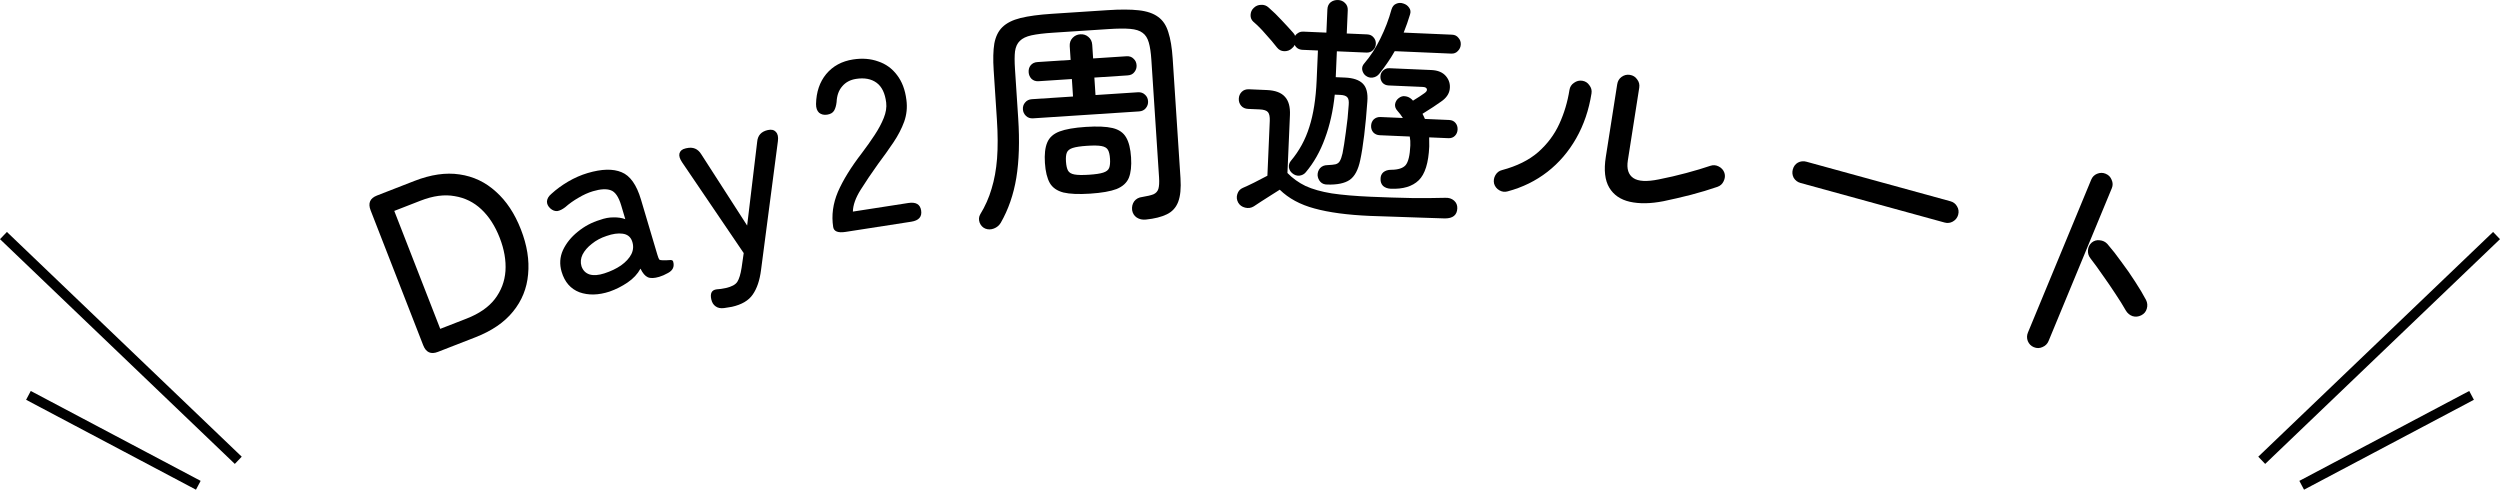 <svg viewBox="0 0 388 76" fill="none" xmlns="http://www.w3.org/2000/svg">
<path d="M315.648 53.881C315.212 53.701 314.9 53.384 314.712 52.93C314.547 52.486 314.555 52.047 314.735 51.611L324.555 27.889C324.735 27.454 325.036 27.149 325.457 26.974C325.911 26.786 326.356 26.782 326.792 26.962C327.25 27.152 327.562 27.469 327.727 27.913C327.925 28.344 327.934 28.777 327.753 29.212L317.933 52.934C317.753 53.37 317.436 53.681 316.982 53.869C316.551 54.067 316.106 54.071 315.648 53.881ZM329.927 48.191C329.493 47.421 328.953 46.554 328.306 45.588C327.681 44.632 327.029 43.677 326.349 42.725C325.678 41.749 325.037 40.867 324.424 40.076C324.143 39.718 324.019 39.304 324.052 38.835C324.085 38.366 324.274 37.974 324.619 37.66C324.986 37.356 325.4 37.232 325.86 37.288C326.353 37.331 326.756 37.524 327.07 37.869C327.797 38.707 328.526 39.639 329.256 40.666C330.018 41.679 330.725 42.696 331.376 43.717C332.05 44.748 332.613 45.692 333.063 46.549C333.284 46.99 333.322 47.448 333.178 47.926C333.044 48.38 332.757 48.718 332.316 48.938C331.876 49.159 331.428 49.202 330.974 49.067C330.529 48.91 330.18 48.618 329.927 48.191Z" fill="black"/>
<path d="M279.441 28.396C278.987 28.271 278.635 28.007 278.385 27.604C278.166 27.184 278.119 26.747 278.244 26.292C278.375 25.814 278.639 25.462 279.036 25.236C279.456 25.017 279.894 24.971 280.348 25.095L302.708 31.236C303.162 31.361 303.503 31.622 303.728 32.018C303.978 32.421 304.037 32.861 303.905 33.34C303.78 33.794 303.504 34.143 303.077 34.386C302.681 34.611 302.255 34.662 301.801 34.537L279.441 28.396Z" fill="black"/>
<path d="M258.166 31.227C256.17 31.618 254.433 31.647 252.953 31.315C251.497 30.986 250.432 30.254 249.756 29.119C249.08 27.983 248.901 26.399 249.22 24.365L250.99 13.08C251.067 12.59 251.29 12.211 251.658 11.942C252.055 11.653 252.487 11.545 252.952 11.618C253.443 11.695 253.82 11.93 254.085 12.322C254.378 12.695 254.487 13.126 254.41 13.616L252.64 24.901C252.436 26.2 252.721 27.11 253.493 27.633C254.265 28.156 255.585 28.224 257.454 27.84C258.879 27.561 260.299 27.231 261.715 26.85C263.131 26.47 264.37 26.099 265.431 25.738C265.882 25.582 266.317 25.613 266.735 25.829C267.178 26.049 267.477 26.385 267.632 26.836C267.767 27.259 267.724 27.691 267.504 28.134C267.312 28.556 266.991 28.844 266.54 29C265.291 29.432 263.921 29.845 262.427 30.238C260.962 30.611 259.542 30.941 258.166 31.227ZM233.992 29.699C233.545 29.83 233.114 29.775 232.699 29.534C232.285 29.294 232.013 28.95 231.882 28.502C231.779 28.034 231.849 27.593 232.089 27.179C232.33 26.765 232.672 26.505 233.116 26.398C235.423 25.781 237.289 24.855 238.713 23.622C240.141 22.365 241.236 20.904 241.999 19.241C242.762 17.578 243.29 15.816 243.582 13.953C243.655 13.488 243.888 13.122 244.281 12.858C244.678 12.568 245.11 12.46 245.575 12.533C246.041 12.606 246.406 12.839 246.671 13.232C246.965 13.604 247.075 14.023 247.002 14.489C246.598 17.062 245.807 19.386 244.627 21.461C243.448 23.536 241.957 25.273 240.156 26.673C238.354 28.073 236.299 29.081 233.992 29.699Z" fill="black"/>
<path d="M206.029 28.644C205.557 28.648 205.19 28.509 204.929 28.224C204.668 27.94 204.522 27.598 204.489 27.2C204.483 26.777 204.61 26.41 204.872 26.099C205.159 25.788 205.538 25.631 206.01 25.627C206.583 25.602 207.007 25.558 207.283 25.495C207.584 25.409 207.803 25.245 207.937 25.002C208.098 24.736 208.239 24.332 208.362 23.792C208.52 23.004 208.692 21.907 208.877 20.499C209.088 19.068 209.235 17.66 209.32 16.273C209.369 15.704 209.299 15.316 209.11 15.109C208.921 14.878 208.554 14.75 208.008 14.727L207.153 14.69C206.896 17.186 206.389 19.448 205.631 21.477C204.897 23.506 203.902 25.262 202.646 26.748C202.41 27.035 202.08 27.207 201.655 27.264C201.256 27.296 200.889 27.168 200.554 26.881C200.266 26.645 200.093 26.34 200.035 25.965C200.001 25.591 200.103 25.26 200.339 24.972C201.648 23.415 202.605 21.656 203.211 19.696C203.842 17.737 204.22 15.333 204.343 12.483L204.543 7.836L202.163 7.734C201.593 7.709 201.182 7.456 200.93 6.973C200.847 7.168 200.702 7.348 200.497 7.513C200.16 7.821 199.757 7.965 199.286 7.945C198.839 7.925 198.475 7.736 198.193 7.376C197.675 6.708 197.084 6.012 196.42 5.289C195.782 4.541 195.151 3.906 194.528 3.382C194.217 3.096 194.071 2.742 194.089 2.32C194.109 1.874 194.274 1.509 194.584 1.225C194.895 0.915 195.275 0.758 195.722 0.752C196.17 0.722 196.562 0.863 196.896 1.175C197.59 1.776 198.269 2.439 198.933 3.163C199.599 3.862 200.192 4.508 200.712 5.101C200.784 5.179 200.842 5.256 200.889 5.333C200.935 5.409 200.969 5.485 200.991 5.56C201.123 5.367 201.291 5.213 201.495 5.098C201.724 4.959 201.988 4.896 202.285 4.909L205.855 5.063L206.011 1.457C206.031 0.986 206.196 0.621 206.505 0.361C206.839 0.102 207.23 -0.017 207.676 0.002C208.097 0.02 208.451 0.172 208.736 0.457C209.047 0.744 209.192 1.123 209.172 1.593L209.016 5.199L212.177 5.336C212.598 5.354 212.927 5.504 213.163 5.788C213.424 6.072 213.546 6.413 213.529 6.809C213.512 7.206 213.361 7.534 213.076 7.795C212.817 8.057 212.476 8.179 212.055 8.161L207.481 7.963L207.308 11.978L208.758 12.04C210.022 12.095 210.94 12.408 211.511 12.979C212.083 13.549 212.316 14.478 212.211 15.765C212.08 17.646 211.918 19.377 211.726 20.957C211.533 22.538 211.328 23.833 211.111 24.841C210.796 26.367 210.243 27.398 209.45 27.935C208.682 28.448 207.542 28.684 206.029 28.644ZM212.636 33.51C209.116 33.358 206.239 32.973 204.006 32.355C201.796 31.763 200 30.792 198.618 29.441C198.236 29.673 197.776 29.964 197.239 30.313C196.703 30.662 196.192 30.988 195.707 31.29C195.221 31.616 194.85 31.861 194.595 32.024C194.186 32.279 193.736 32.346 193.245 32.226C192.753 32.105 192.392 31.842 192.161 31.434C191.932 31.003 191.889 30.566 192.032 30.125C192.176 29.66 192.463 29.337 192.893 29.157C193.323 28.977 193.906 28.704 194.642 28.339C195.379 27.948 196.065 27.593 196.7 27.273L197.068 18.761C197.095 18.116 197.003 17.666 196.791 17.408C196.578 17.151 196.15 17.008 195.505 16.98L193.72 16.903C193.249 16.883 192.884 16.718 192.624 16.409C192.364 16.1 192.243 15.735 192.262 15.313C192.28 14.892 192.432 14.539 192.717 14.253C193.003 13.967 193.381 13.835 193.852 13.855L196.641 13.975C197.93 14.031 198.859 14.381 199.427 15.027C199.996 15.647 200.254 16.589 200.199 17.853L199.81 26.849C200.619 27.678 201.559 28.352 202.629 28.87C203.701 29.363 205.05 29.744 206.678 30.013C208.306 30.257 210.335 30.431 212.765 30.536C214.946 30.63 217.067 30.697 219.127 30.736C221.212 30.752 222.939 30.739 224.307 30.699C224.854 30.673 225.307 30.817 225.666 31.13C226.025 31.444 226.194 31.848 226.173 32.344C226.128 33.385 225.485 33.903 224.243 33.899C223.301 33.858 222.123 33.82 220.709 33.784C219.319 33.749 217.906 33.7 216.468 33.638C215.029 33.601 213.752 33.558 212.636 33.51ZM215.836 29.291C215.365 29.27 214.974 29.129 214.662 28.868C214.377 28.582 214.243 28.216 214.263 27.77C214.256 27.348 214.395 27.006 214.679 26.746C214.989 26.486 215.392 26.354 215.889 26.351C216.982 26.348 217.737 26.108 218.155 25.629C218.574 25.126 218.817 24.106 218.883 22.57C218.894 22.322 218.892 22.086 218.877 21.862C218.861 21.638 218.834 21.413 218.794 21.188L214.146 20.987C213.724 20.969 213.383 20.818 213.122 20.534C212.886 20.25 212.777 19.91 212.794 19.514C212.811 19.117 212.949 18.788 213.209 18.526C213.493 18.265 213.846 18.144 214.268 18.162L217.726 18.312C217.447 17.878 217.165 17.505 216.88 17.195C216.596 16.885 216.474 16.544 216.514 16.174C216.581 15.779 216.769 15.465 217.077 15.23C217.411 14.971 217.75 14.874 218.095 14.939C218.466 14.979 218.807 15.143 219.117 15.43L219.295 15.623C219.627 15.414 219.959 15.205 220.291 14.996C220.624 14.762 220.88 14.587 221.059 14.471C221.366 14.26 221.499 14.055 221.458 13.855C221.418 13.63 221.199 13.508 220.803 13.491L215.523 13.263C215.126 13.246 214.809 13.108 214.572 12.85C214.336 12.567 214.226 12.239 214.242 11.867C214.258 11.496 214.395 11.191 214.654 10.954C214.913 10.692 215.241 10.57 215.638 10.587L222.146 10.868C223.162 10.912 223.918 11.23 224.414 11.822C224.91 12.415 225.104 13.094 224.997 13.858C224.89 14.599 224.44 15.237 223.647 15.774C223.391 15.962 222.981 16.242 222.419 16.615C221.856 16.988 221.307 17.337 220.772 17.661C220.841 17.788 220.909 17.928 220.977 18.079C221.046 18.207 221.103 18.333 221.147 18.459L224.903 18.621C225.324 18.64 225.653 18.79 225.889 19.073C226.125 19.357 226.235 19.697 226.218 20.093C226.201 20.49 226.062 20.819 225.802 21.081C225.543 21.343 225.202 21.465 224.781 21.446L221.806 21.318C221.821 21.542 221.823 21.778 221.813 22.026C221.828 22.25 221.83 22.486 221.819 22.734C221.709 25.286 221.162 27.038 220.177 27.988C219.192 28.939 217.745 29.373 215.836 29.291ZM211.938 11.731C211.674 11.521 211.5 11.228 211.417 10.852C211.359 10.477 211.46 10.146 211.721 9.859C212.688 8.734 213.526 7.442 214.235 5.983C214.97 4.5 215.544 2.998 215.957 1.477C216.101 1.011 216.35 0.712 216.704 0.578C217.058 0.419 217.431 0.411 217.822 0.552C218.19 0.667 218.479 0.878 218.689 1.185C218.924 1.493 218.971 1.855 218.829 2.271C218.567 3.153 218.241 4.083 217.851 5.059L225.363 5.383C225.784 5.401 226.112 5.565 226.348 5.873C226.608 6.157 226.73 6.497 226.713 6.894C226.696 7.29 226.545 7.632 226.259 7.917C225.998 8.204 225.657 8.338 225.236 8.32L216.46 7.941C216.11 8.572 215.723 9.188 215.3 9.79C214.902 10.369 214.481 10.934 214.035 11.486C213.773 11.797 213.442 11.982 213.042 12.039C212.642 12.096 212.274 11.993 211.938 11.731Z" fill="black"/>
<path d="M177.851 34.075C177.308 34.135 176.828 34.029 176.413 33.758C176.022 33.486 175.786 33.103 175.704 32.611C175.645 32.093 175.752 31.639 176.025 31.248C176.323 30.856 176.743 30.63 177.286 30.569C178.049 30.445 178.624 30.308 179.012 30.158C179.399 29.984 179.654 29.706 179.778 29.325C179.901 28.919 179.937 28.32 179.885 27.529L178.693 9.299C178.619 8.16 178.486 7.262 178.293 6.603C178.1 5.92 177.781 5.419 177.337 5.1C176.892 4.756 176.245 4.55 175.395 4.481C174.569 4.41 173.464 4.42 172.077 4.511L163.386 5.079C162.024 5.167 160.926 5.301 160.093 5.48C159.284 5.657 158.681 5.945 158.284 6.344C157.886 6.718 157.635 7.256 157.532 7.959C157.452 8.635 157.449 9.543 157.523 10.681L158.026 18.367C158.257 21.906 158.159 24.983 157.733 27.596C157.306 30.184 156.501 32.511 155.318 34.577C155.071 34.99 154.718 35.287 154.257 35.466C153.796 35.645 153.349 35.65 152.915 35.479C152.506 35.307 152.212 34.991 152.032 34.53C151.878 34.068 151.912 33.643 152.136 33.256C152.9 32.013 153.485 30.694 153.891 29.301C154.322 27.905 154.606 26.346 154.742 24.622C154.876 22.873 154.869 20.86 154.72 18.583L154.218 10.897C154.108 9.214 154.142 7.832 154.32 6.752C154.523 5.67 154.94 4.822 155.571 4.209C156.225 3.57 157.164 3.099 158.388 2.795C159.636 2.49 161.251 2.272 163.232 2.143L171.885 1.578C173.866 1.449 175.483 1.455 176.735 1.597C178.013 1.737 179.018 2.082 179.75 2.63C180.48 3.154 181.004 3.94 181.321 4.989C181.663 6.035 181.889 7.4 181.999 9.083L183.212 27.647C183.314 29.206 183.195 30.432 182.856 31.324C182.516 32.216 181.924 32.864 181.08 33.267C180.261 33.669 179.185 33.938 177.851 34.075ZM160.338 18.365C159.892 18.394 159.524 18.269 159.232 17.99C158.94 17.71 158.781 17.373 158.755 16.977C158.728 16.556 158.841 16.201 159.096 15.911C159.349 15.596 159.698 15.424 160.144 15.395L166.532 14.978L166.355 12.267L161.192 12.604C160.747 12.633 160.378 12.508 160.086 12.229C159.819 11.948 159.673 11.61 159.647 11.214C159.619 10.793 159.72 10.438 159.95 10.15C160.203 9.835 160.553 9.663 160.998 9.634L166.161 9.297L166.022 7.181C165.989 6.661 166.134 6.229 166.46 5.885C166.786 5.54 167.184 5.353 167.654 5.322C168.149 5.289 168.568 5.424 168.911 5.724C169.279 6.024 169.48 6.433 169.514 6.953L169.652 9.069L174.815 8.732C175.285 8.701 175.654 8.826 175.921 9.107C176.211 9.362 176.37 9.699 176.397 10.12C176.423 10.516 176.31 10.871 176.057 11.186C175.828 11.499 175.479 11.671 175.009 11.702L169.846 12.039L170.023 14.75L176.597 14.32C177.043 14.291 177.412 14.416 177.703 14.695C177.994 14.95 178.152 15.288 178.18 15.708C178.206 16.104 178.092 16.46 177.839 16.775C177.586 17.089 177.237 17.261 176.791 17.291L160.338 18.365ZM169.196 30.054C167.413 30.17 166.029 30.111 165.044 29.877C164.057 29.619 163.354 29.13 162.934 28.412C162.513 27.669 162.258 26.629 162.171 25.292C162.083 23.956 162.201 22.904 162.524 22.137C162.845 21.346 163.479 20.77 164.425 20.41C165.372 20.05 166.736 19.811 168.519 19.695C170.302 19.579 171.685 19.637 172.671 19.871C173.656 20.105 174.359 20.594 174.78 21.337C175.2 22.055 175.454 23.082 175.541 24.419C175.629 25.756 175.512 26.82 175.191 27.611C174.868 28.378 174.234 28.954 173.289 29.339C172.343 29.699 170.979 29.937 169.196 30.054ZM169.004 27.12C170.019 27.054 170.758 26.944 171.22 26.789C171.708 26.633 172.015 26.389 172.142 26.058C172.27 25.727 172.313 25.251 172.273 24.633C172.233 24.014 172.128 23.561 171.96 23.273C171.791 22.961 171.454 22.76 170.951 22.668C170.473 22.575 169.726 22.562 168.71 22.628C167.72 22.693 166.981 22.803 166.494 22.959C166.007 23.115 165.7 23.359 165.572 23.691C165.443 23.997 165.399 24.46 165.439 25.079C165.48 25.698 165.585 26.163 165.754 26.475C165.924 26.787 166.26 26.989 166.764 27.08C167.267 27.172 168.014 27.185 169.004 27.12Z" fill="black"/>
<path d="M131.236 35.99C130.059 36.172 129.418 35.92 129.311 35.234C129.029 33.42 129.274 31.6 130.045 29.774C130.841 27.943 132.085 25.93 133.778 23.735C134.486 22.797 135.135 21.88 135.724 20.986C136.334 20.063 136.812 19.173 137.156 18.316C137.5 17.46 137.627 16.662 137.537 15.923C137.362 14.469 136.863 13.442 136.042 12.841C135.221 12.241 134.16 12.041 132.861 12.243C131.953 12.384 131.235 12.771 130.706 13.405C130.173 14.015 129.884 14.826 129.84 15.837C129.777 16.399 129.645 16.846 129.446 17.178C129.246 17.51 128.889 17.716 128.374 17.796C127.884 17.872 127.467 17.774 127.123 17.501C126.8 17.199 126.642 16.747 126.649 16.143C126.686 14.28 127.211 12.73 128.224 11.494C129.262 10.253 130.652 9.498 132.393 9.228C133.815 9.007 135.111 9.108 136.281 9.528C137.472 9.921 138.447 10.623 139.207 11.635C139.991 12.643 140.481 13.935 140.675 15.511C140.829 16.667 140.715 17.789 140.331 18.878C139.944 19.942 139.394 21.006 138.68 22.071C137.967 23.136 137.163 24.264 136.268 25.457C135.277 26.841 134.379 28.173 133.574 29.452C132.789 30.704 132.386 31.833 132.367 32.84L140.973 31.505C142.15 31.322 142.813 31.709 142.961 32.665C143.114 33.645 142.601 34.227 141.424 34.409L131.236 35.99Z" fill="black"/>
<path d="M113.587 47.618C113.393 47.662 113.184 47.696 112.961 47.72C112.767 47.763 112.571 47.794 112.372 47.813C111.828 47.884 111.388 47.791 111.051 47.536C110.72 47.305 110.5 46.947 110.392 46.463C110.182 45.519 110.46 44.999 111.227 44.905C111.679 44.88 112.147 44.814 112.631 44.706C113.552 44.5 114.153 44.175 114.435 43.731C114.717 43.287 114.937 42.565 115.095 41.564L115.424 39.279L105.875 25.208C105.498 24.657 105.356 24.193 105.45 23.816C105.563 23.41 105.873 23.15 106.382 23.036L106.563 22.996C107.556 22.774 108.313 23.088 108.833 23.938L115.957 35.005L117.515 22.001C117.6 21.016 118.151 20.41 119.168 20.183C119.725 20.059 120.141 20.157 120.416 20.477C120.71 20.767 120.815 21.239 120.732 21.893L118.111 41.92C117.908 43.516 117.479 44.78 116.823 45.715C116.191 46.643 115.112 47.278 113.587 47.618Z" fill="black"/>
<path d="M94.6 45.255C92.877 45.818 91.322 45.853 89.933 45.36C88.56 44.836 87.637 43.778 87.164 42.184C86.818 41.019 86.886 39.899 87.369 38.824C87.876 37.742 88.642 36.791 89.666 35.969C90.707 35.116 91.858 34.503 93.118 34.129C93.842 33.862 94.541 33.732 95.216 33.739C95.883 33.722 96.493 33.812 97.044 34.011L96.408 31.871C96.012 30.54 95.469 29.756 94.778 29.522C94.111 29.28 93.194 29.332 92.029 29.678C91.291 29.897 90.538 30.237 89.769 30.698C89.017 31.129 88.334 31.616 87.719 32.161C87.276 32.5 86.869 32.698 86.498 32.756C86.12 32.791 85.756 32.653 85.405 32.344C85.047 32.01 84.874 31.647 84.887 31.255C84.917 30.832 85.15 30.44 85.586 30.078C86.339 29.388 87.2 28.757 88.168 28.185C89.161 27.606 90.169 27.164 91.192 26.86C93.38 26.211 95.14 26.167 96.472 26.729C97.797 27.267 98.798 28.677 99.476 30.96L102.03 39.556C102.143 39.936 102.241 40.179 102.324 40.284C102.424 40.358 102.603 40.395 102.862 40.395C103.176 40.406 103.51 40.397 103.864 40.37C104.211 40.318 104.413 40.388 104.47 40.578C104.703 41.363 104.44 41.958 103.68 42.365C103.192 42.639 102.734 42.84 102.306 42.967C101.545 43.193 100.956 43.213 100.538 43.026C100.12 42.84 99.742 42.396 99.404 41.694C98.953 42.527 98.285 43.242 97.402 43.841C96.519 44.44 95.584 44.911 94.6 45.255ZM93.798 42.427C94.79 42.107 95.651 41.696 96.382 41.194C97.13 40.661 97.668 40.075 97.995 39.434C98.315 38.77 98.346 38.088 98.086 37.389C97.841 36.737 97.355 36.364 96.628 36.269C95.924 36.168 95.092 36.285 94.131 36.623C93.258 36.908 92.499 37.314 91.853 37.842C91.201 38.346 90.719 38.904 90.408 39.513C90.122 40.116 90.067 40.715 90.243 41.309C90.465 41.968 90.89 42.398 91.519 42.599C92.142 42.776 92.901 42.719 93.798 42.427Z" fill="black"/>
<path d="M67.961 54.614C66.874 55.038 66.115 54.695 65.682 53.585L57.521 32.646C57.088 31.537 57.415 30.77 58.502 30.347L64.328 28.078C66.871 27.087 69.204 26.751 71.325 27.069C73.47 27.379 75.349 28.271 76.962 29.745C78.589 31.188 79.885 33.146 80.849 35.619C81.804 38.069 82.175 40.386 81.962 42.572C81.772 44.75 80.992 46.677 79.622 48.355C78.275 50.025 76.33 51.355 73.787 52.345L67.961 54.614ZM68.325 51.039L72.417 49.445C74.359 48.688 75.817 47.681 76.792 46.423C77.78 45.133 78.332 43.68 78.448 42.064C78.555 40.425 78.257 38.705 77.554 36.902C76.843 35.076 75.897 33.607 74.719 32.496C73.54 31.384 72.154 30.7 70.562 30.441C68.984 30.151 67.224 30.384 65.282 31.14L61.19 32.734L68.325 51.039Z" fill="black"/>
<path d="M37.517 70.879L36.444 71.999L0 37.118L1.072 35.998L37.517 70.879Z" fill="black"/>
<path d="M31.14 74.63L30.777 75.315L30.414 76L4.051 62.047L4.776 60.678L31.14 74.63Z" fill="black"/>
<path d="M350.483 70.879L351.556 71.999L388 37.118L386.928 35.998L350.483 70.879Z" fill="black"/>
<path d="M356.86 74.63L357.222 75.315L357.586 76L383.949 62.047L383.224 60.678L356.86 74.63Z" fill="black"/>
</svg>
